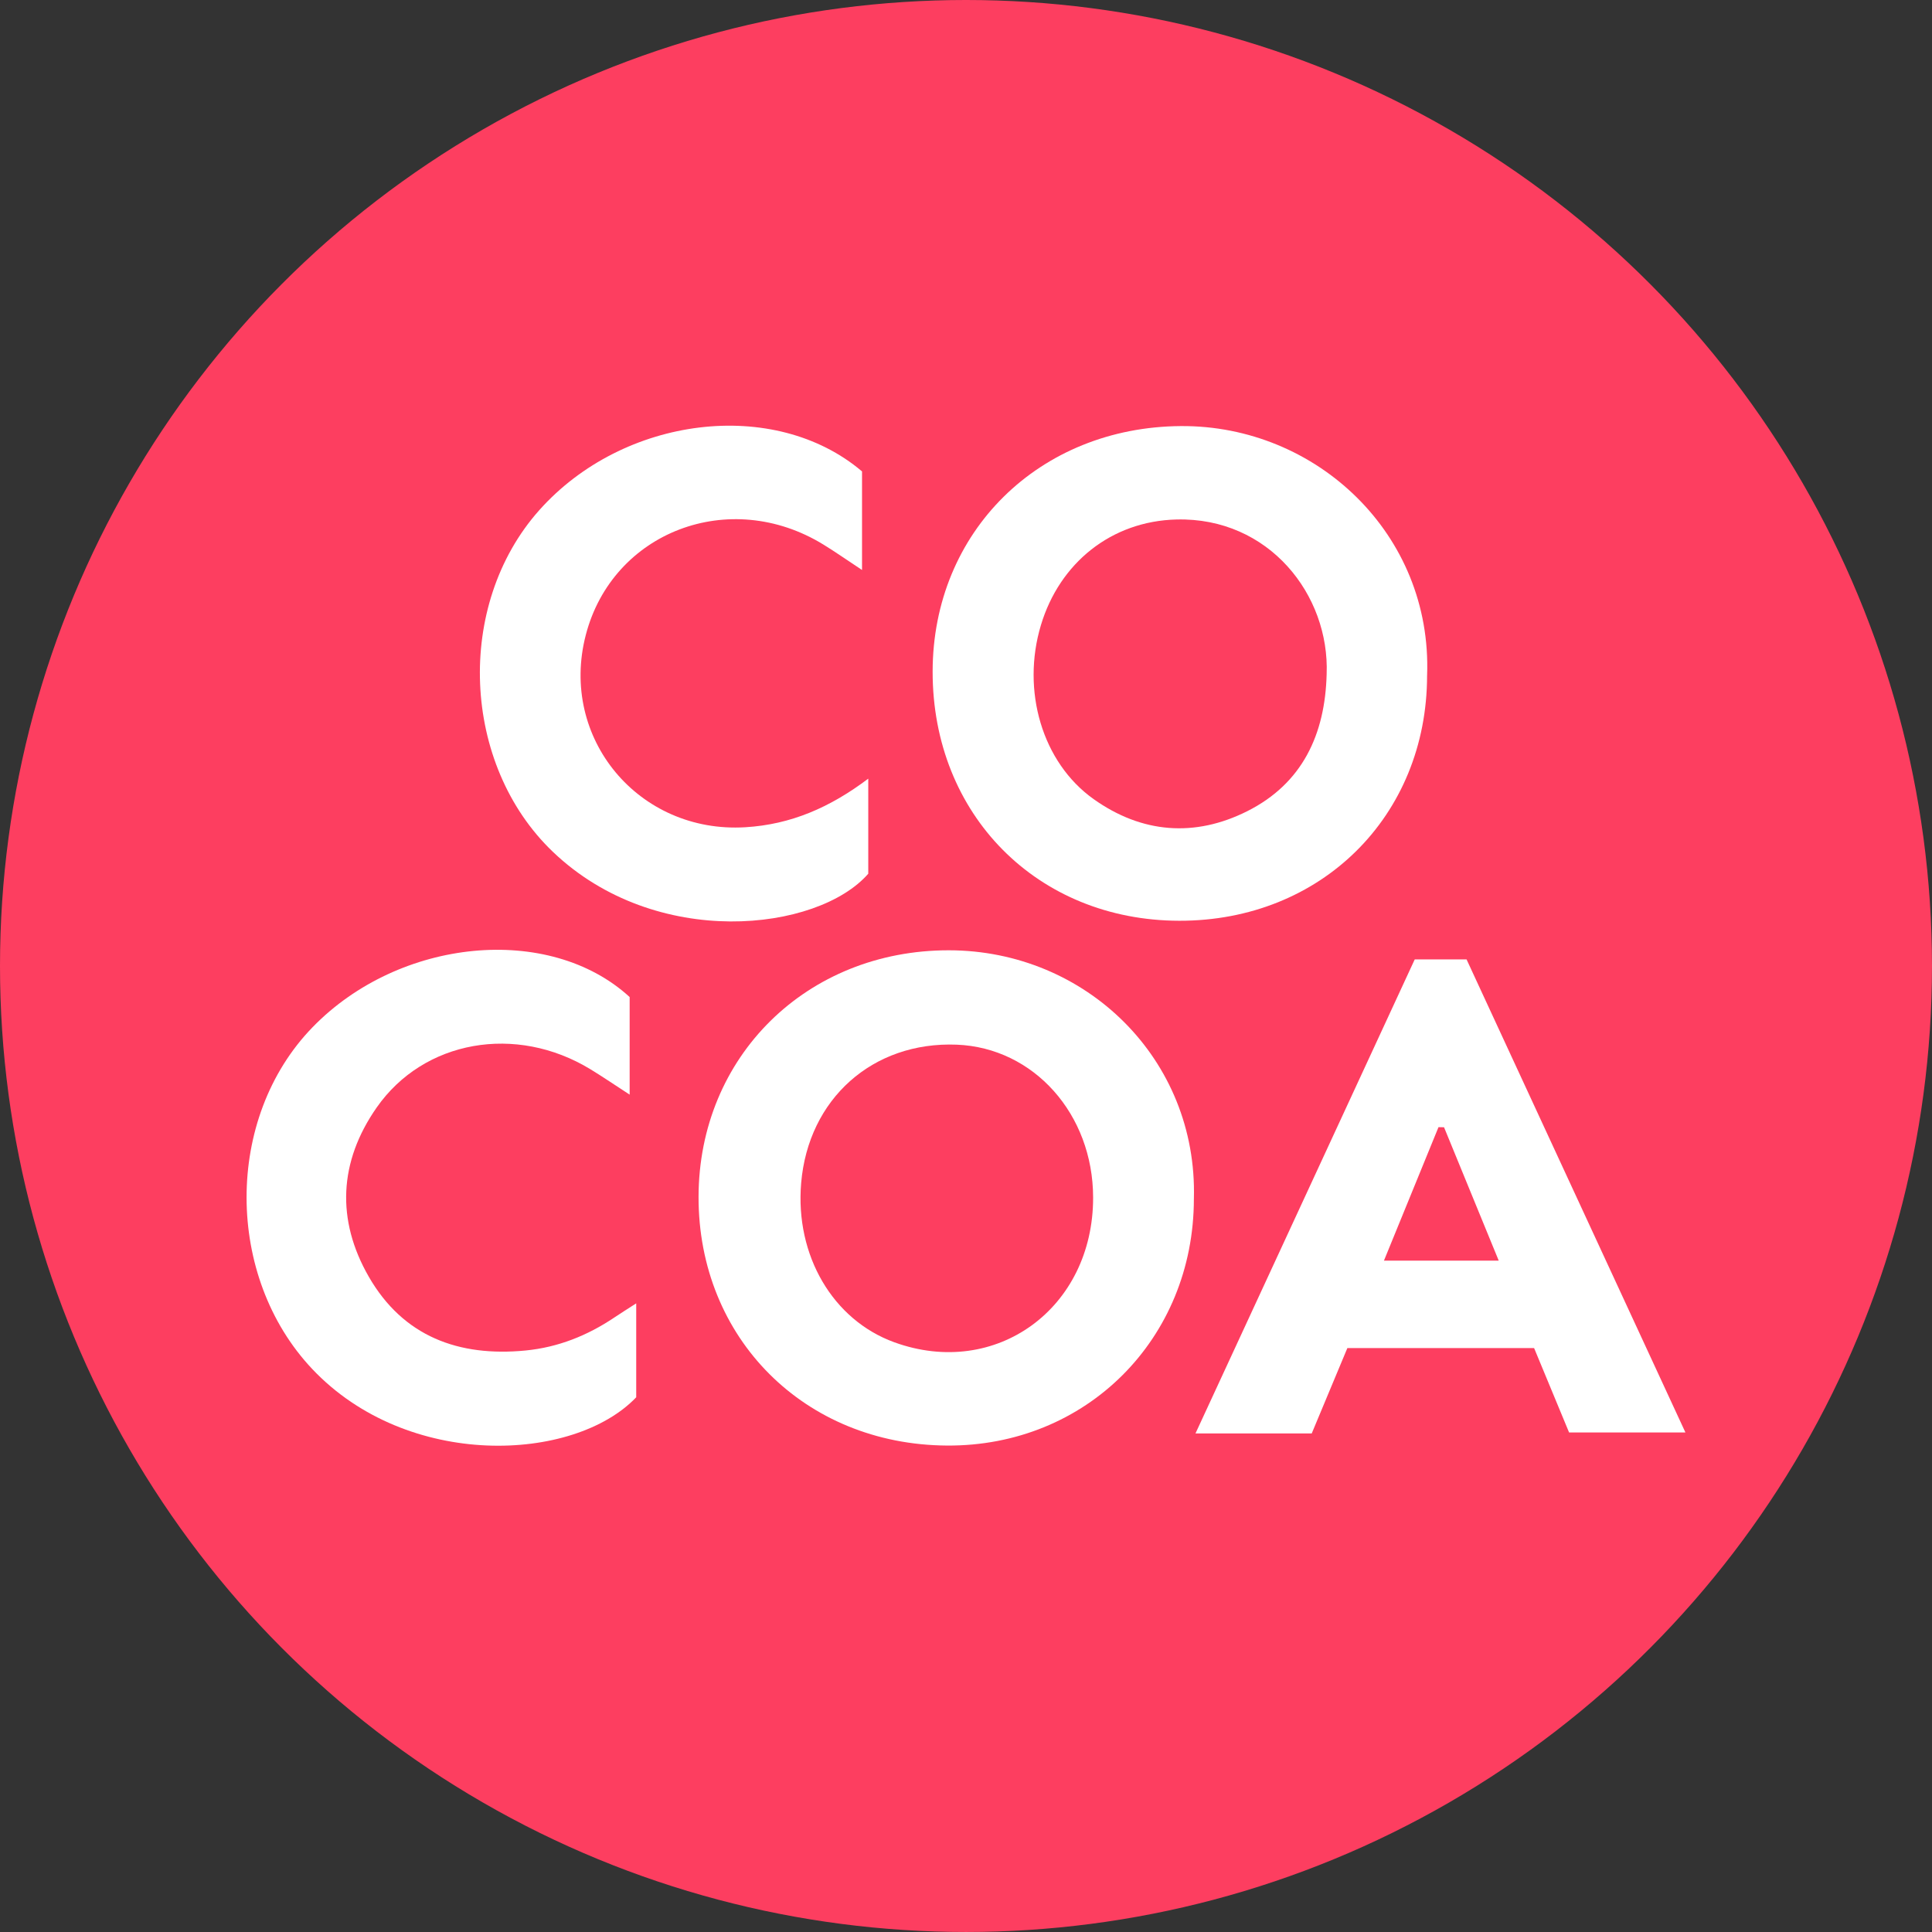 <?xml version="1.0" encoding="UTF-8"?>
<svg id="Capa_2" xmlns="http://www.w3.org/2000/svg" viewBox="0 0 1447.87 1447.87">
  <rect x="0" y="0" width="1447.87" height="1447.87" fill="#333333" stroke="none"/>
  <defs>
    <style>
      .cls-1 {
        fill: #fff;
      }

      .cls-2 {
        fill: #fd3e60;
      }
    </style>
  </defs>
  <g id="Capa_1-2" data-name="Capa_1">
    <circle class="cls-2" cx="723.93" cy="723.93" r="723.93"/>
    <g>
      <path class="cls-1" d="M894.71,898.43c-.05,104.99-80.76,185.61-185.11,184.89-106.69-.73-186.28-80.45-186.09-186.41.19-105.17,81.11-184.86,187.62-184.75,102.74.11,186.48,81.6,183.59,186.26ZM819.2,897.46c-.06-62.51-44.5-112.31-102.25-114.57-62.9-2.46-111.25,40.59-116.56,103.79-4.56,54.19,23.74,102.51,69.83,119.25,76.13,27.64,149.06-25.45,148.98-108.46Z"/>
      <path class="cls-1" d="M1069.48,506.29c-.11,105.4-79.49,183.93-185.71,183.74-106.39-.19-184.95-79.55-184.84-186.74.1-104.92,80-183.27,186.04-183.98,101.55-.68,188.52,80.96,184.52,186.98ZM994.21,505.23c2.32-59.4-43.26-117.63-112.48-115.92-48.99,1.21-87.67,32.63-101.65,79.16-14.74,49.04.89,102.91,39.45,130.36,36.17,25.74,75.85,28.84,115.19,9.08,41.4-20.79,58.35-57.66,59.49-102.68Z"/>
      <path class="cls-1" d="M1099.06,718.98c54.51,117.82,108.84,235.25,164.02,354.53h-87.19c-8.48-20.45-17.13-41.33-26.22-63.26h-139.93c-8.88,21.26-17.78,42.58-26.72,64.01h-87.12c55.19-119.31,109.72-237.2,164.33-355.28h38.82ZM1082.19,844.79c-1.39-.03-2.77-.05-4.16-.08-13.42,32.83-26.83,65.66-40.88,100.03h86.02c-13.97-34.06-27.47-67.01-40.98-99.95Z"/>
      <path class="cls-1" d="M476.79,976.76v70.38c-46.74,48.94-171.34,54.43-242.79-21.18-65.27-69.07-66.05-187.9.26-256.16,65.11-67.04,177.36-77.85,237.61-22.6v73.14c-10.87-7.05-20.03-13.32-29.5-19.09-55.58-33.82-124.74-21.9-160.12,28.79-28.29,40.54-30.37,84.2-5.86,126.78,25.77,44.76,67.36,60.16,117.51,55.26,24.34-2.38,46.3-11.16,66.49-24.72,4.84-3.25,9.79-6.34,16.39-10.6Z"/>
      <path class="cls-1" d="M646.02,427.16c-11.18-7.38-19.89-13.49-28.94-19.05-70.19-43.15-158.02-9.67-178.1,67.82-20.05,77.36,39.74,148.78,119.48,144.03,34.24-2.04,63.52-14.79,92.23-36.42v71.24c-37.81,43.38-159.08,57.48-236.38-16.44-68.36-65.37-73.6-184.75-10.2-255.97,63.02-70.78,176.28-84.79,241.91-29.08v73.87Z"/>
    </g>
  </g>
</svg>